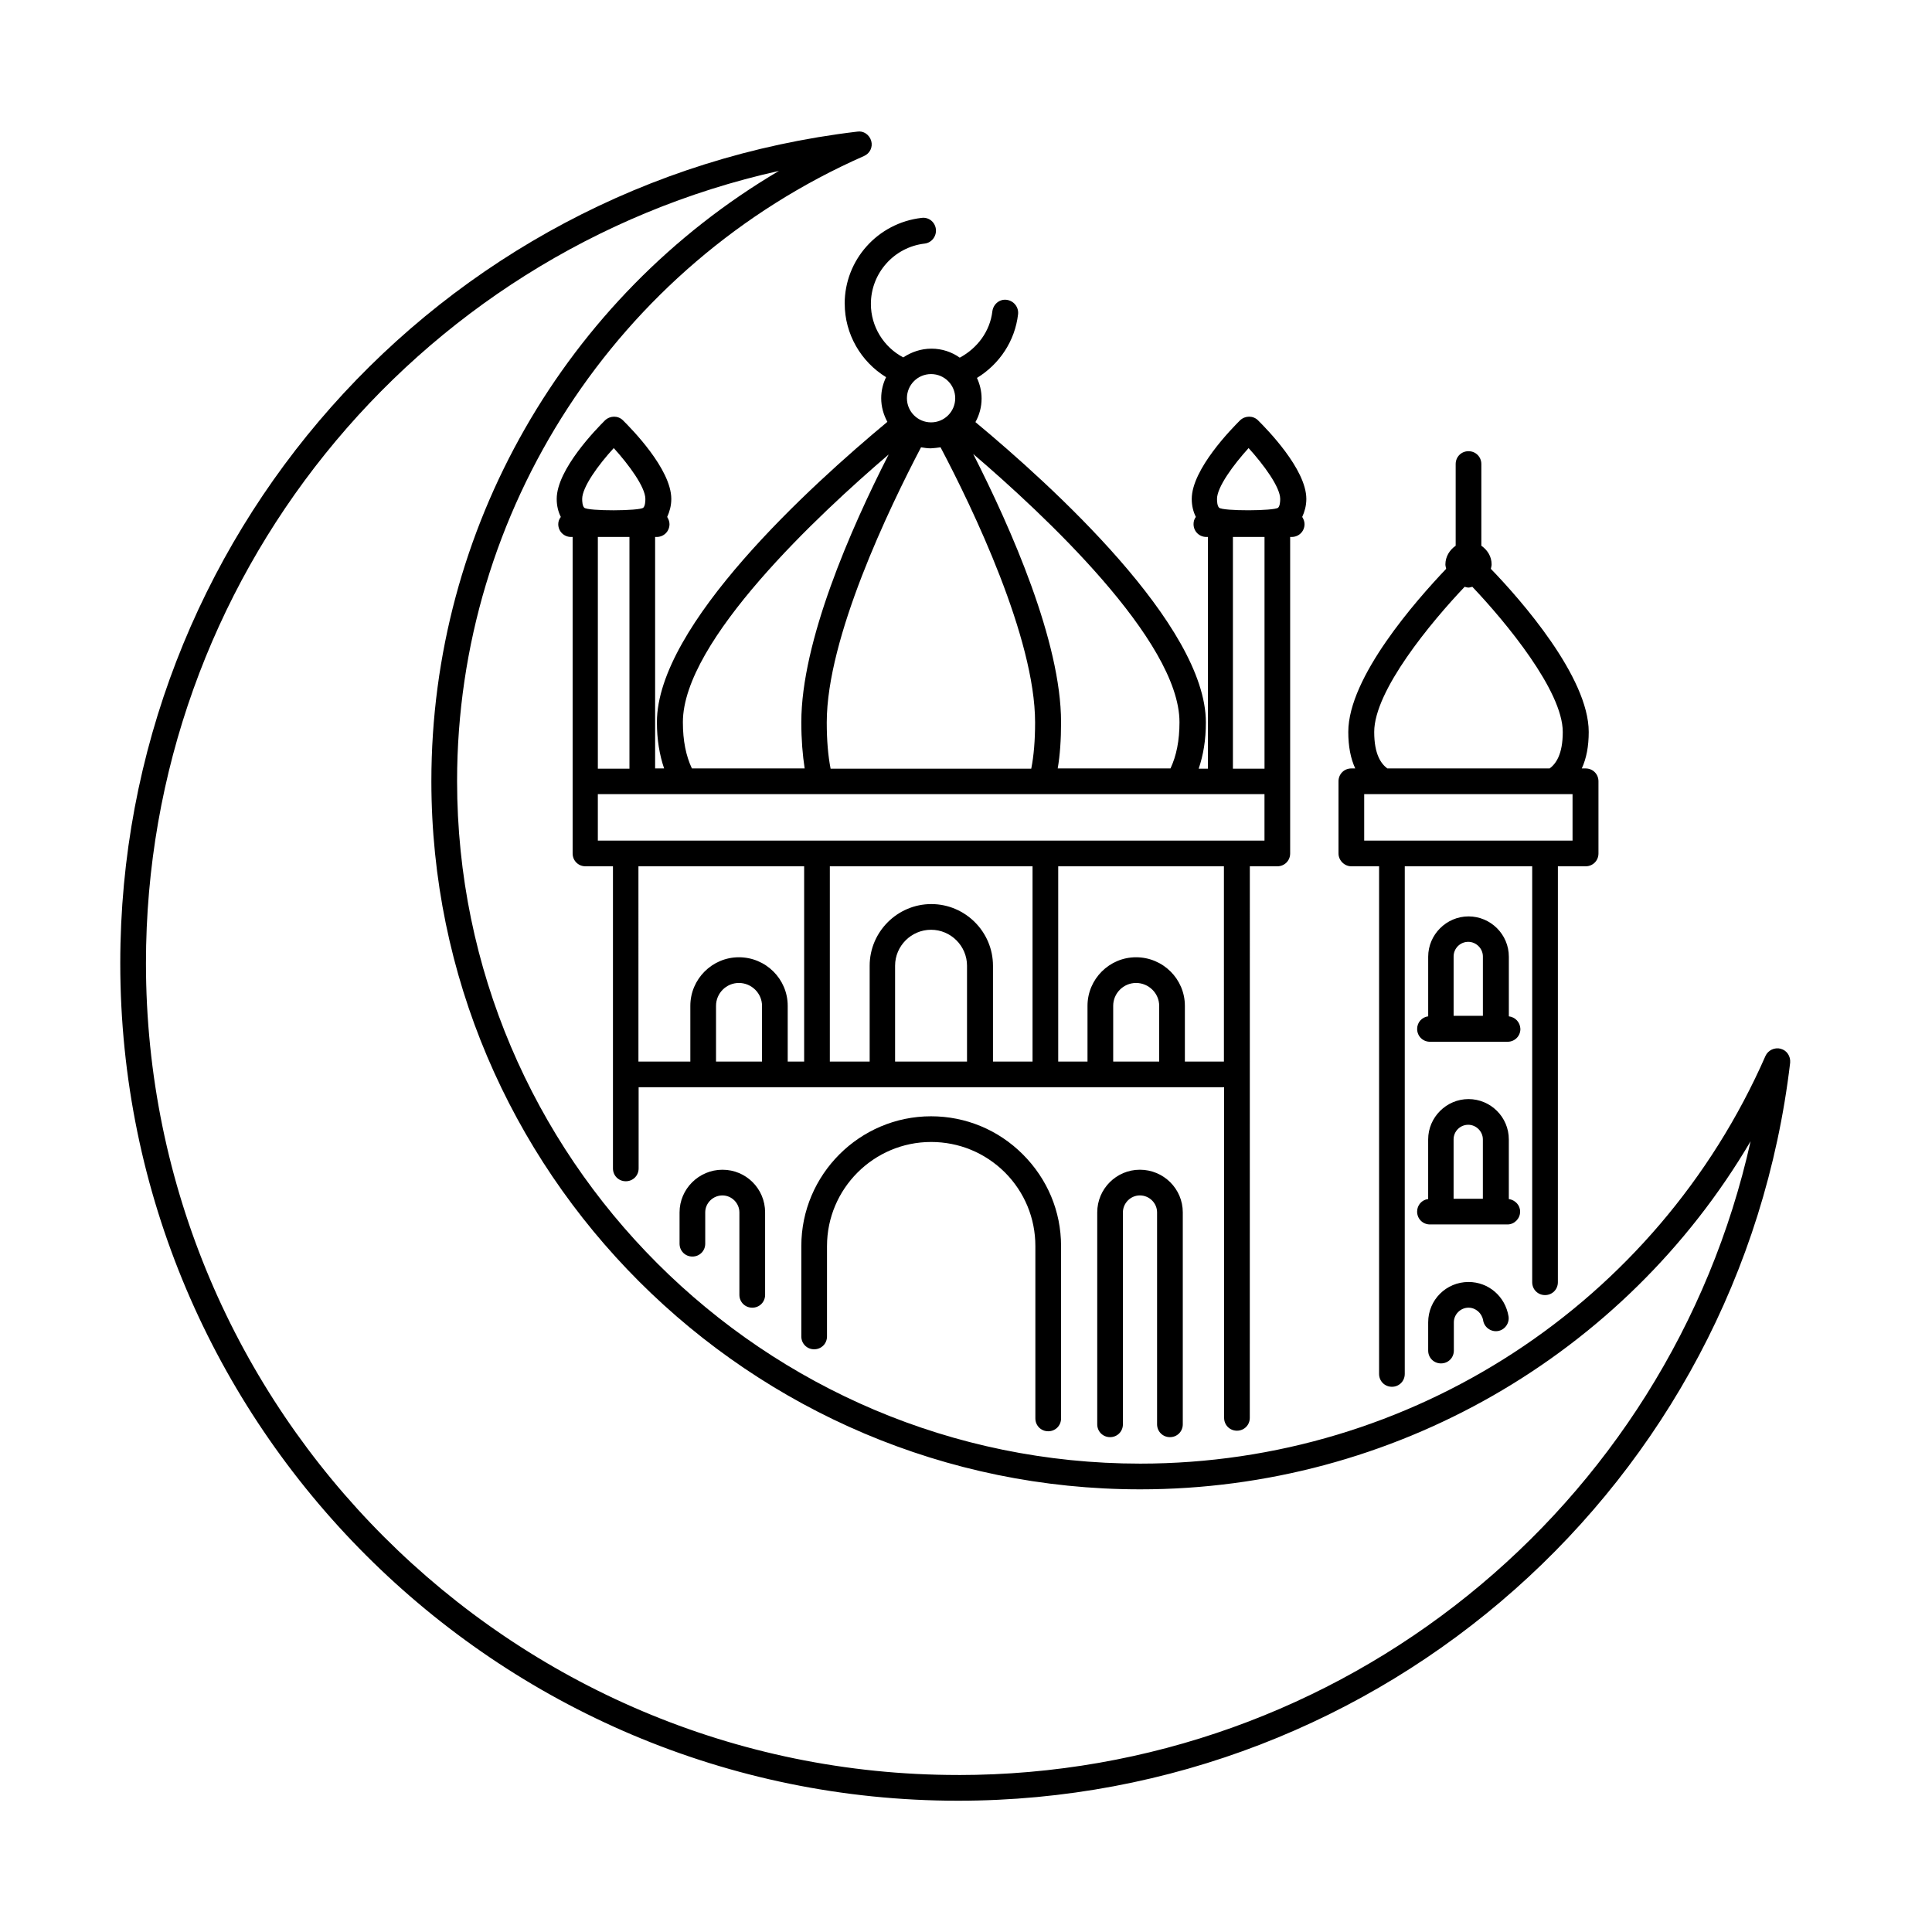 <?xml version="1.0" encoding="UTF-8"?>
<!-- Uploaded to: SVG Repo, www.svgrepo.com, Generator: SVG Repo Mixer Tools -->
<svg fill="#000000" width="800px" height="800px" version="1.1" viewBox="144 144 512 512" xmlns="http://www.w3.org/2000/svg">
 <g>
  <path d="m502.12 373.58h7.352v134.53c0 1.906 1.496 3.402 3.402 3.402s3.402-1.496 3.402-3.402l0.004-134.53h33.77v110.23c0 1.906 1.496 3.402 3.402 3.402s3.402-1.496 3.402-3.402l0.004-110.23h7.352c1.906 0 3.402-1.496 3.402-3.402v-19.133c0-1.906-1.496-3.402-3.402-3.402h-1.02c1.227-2.656 1.84-5.856 1.84-9.668 0-14.5-17.906-34.926-25.938-43.23 0.066-0.41 0.203-0.75 0.203-1.156 0-2.109-1.09-3.812-2.723-4.969v-21.648c0-1.906-1.496-3.402-3.402-3.402s-3.402 1.496-3.402 3.402v21.648c-1.566 1.09-2.723 2.859-2.723 4.969 0 0.41 0.137 0.75 0.203 1.156-7.965 8.375-25.938 28.73-25.938 43.23 0 3.812 0.613 7.012 1.84 9.668h-1.031c-1.906 0-3.402 1.496-3.402 3.402v19.133c0 1.836 1.566 3.402 3.402 3.402zm58.621-6.809h-55.215v-12.324h55.215zm-52.562-28.797c0-10.961 15.113-29.141 23.965-38.465 0.34 0.066 0.613 0.203 1.02 0.203 0.34 0 0.68-0.137 1.02-0.203 8.852 9.328 23.965 27.574 23.965 38.465 0 5.992-1.84 8.441-3.473 9.668h-43.023c-1.633-1.227-3.473-3.68-3.473-9.668z"/>
  <path d="m615.89 421.92c-1.633-0.41-3.336 0.41-4.016 1.906-28.801 65.633-93.816 108.05-165.71 108.05-99.809 0-181.03-81.152-181.03-180.89 0-71.758 42.348-136.78 107.84-165.64 1.566-0.68 2.383-2.383 1.906-4.016-0.477-1.633-2.043-2.723-3.676-2.449-111.39 13.203-195.33 107.97-195.33 220.38 0 122.41 99.605 221.95 222.02 221.95 112.54 0 207.38-84.082 220.52-195.6 0.137-1.703-0.883-3.269-2.519-3.676zm-218 192.47c-118.67 0-215.21-96.539-215.21-215.14 0-101.58 70.738-188.32 167.75-209.96-56.645 33.426-92.113 94.77-92.113 161.7 0 103.48 84.285 187.7 187.84 187.7 67.062 0 128.4-35.539 161.77-92.25-21.652 97.152-108.32 167.96-210.04 167.96z"/>
  <path d="m533.17 483.74c-5.922 0-10.688 4.766-10.688 10.688v7.488c0 1.906 1.496 3.402 3.402 3.402s3.402-1.496 3.402-3.402v-7.488c0-2.109 1.77-3.879 3.879-3.879 1.906 0 3.539 1.43 3.879 3.336 0.273 1.84 2.043 3.133 3.879 2.859 1.84-0.273 3.133-2.043 2.859-3.879-0.879-5.312-5.305-9.125-10.613-9.125z"/>
  <path d="m543.86 413.34v-15.797c0-5.922-4.832-10.688-10.688-10.688s-10.688 4.832-10.688 10.688v15.797c-1.633 0.203-2.926 1.566-2.926 3.336 0 1.906 1.496 3.402 3.402 3.402h20.559c1.906 0 3.402-1.496 3.402-3.402-0.066-1.77-1.359-3.133-3.062-3.336zm-14.637-0.137v-15.727c0-2.18 1.77-3.879 3.879-3.879s3.879 1.77 3.879 3.879v15.727z"/>
  <path d="m546.85 465.09c0-1.703-1.293-3.062-2.996-3.336v-15.797c0-5.922-4.832-10.688-10.688-10.688s-10.688 4.832-10.688 10.688v15.797c-1.633 0.203-2.926 1.566-2.926 3.336 0 1.906 1.496 3.402 3.402 3.402h20.559c1.77 0 3.336-1.496 3.336-3.402zm-17.633-3.406v-15.727c0-2.18 1.77-3.879 3.879-3.879s3.879 1.77 3.879 3.879v15.727z"/>
  <path d="m367.86 224.48c0 8.035 4.289 15.387 10.961 19.473-0.816 1.703-1.293 3.539-1.293 5.582 0 2.246 0.613 4.356 1.633 6.262-20.152 16.75-61.07 53.852-61.07 79.59 0 4.629 0.68 8.645 1.906 12.254l-2.383 0.004v-61.344h0.41c1.906 0 3.402-1.496 3.402-3.402 0-0.68-0.273-1.363-0.613-1.906 0.613-1.363 1.09-2.926 1.09-4.766 0-7.965-10.688-18.723-12.801-20.832-1.293-1.293-3.402-1.293-4.766 0-2.109 2.109-12.801 12.938-12.801 20.832 0 1.84 0.41 3.402 1.09 4.766-0.41 0.543-0.68 1.156-0.68 1.906 0 1.906 1.496 3.402 3.402 3.402h0.41v83.875c0 1.906 1.496 3.402 3.402 3.402h7.285v80.066c0 1.906 1.496 3.402 3.402 3.402s3.402-1.496 3.402-3.402v-21.516h155.16v87.621c0 1.906 1.496 3.402 3.402 3.402s3.402-1.496 3.402-3.402l0.012-146.17h7.285c1.906 0 3.402-1.496 3.402-3.402v-83.879h0.41c1.906 0 3.402-1.496 3.402-3.402 0-0.68-0.273-1.363-0.613-1.906 0.613-1.363 1.09-2.926 1.09-4.766 0-7.965-10.688-18.723-12.801-20.832-1.293-1.293-3.402-1.293-4.766 0-2.109 2.109-12.801 12.938-12.801 20.832 0 1.84 0.41 3.402 1.09 4.766-0.41 0.543-0.613 1.156-0.613 1.906 0 1.906 1.496 3.402 3.402 3.402h0.41v61.41h-2.449c1.227-3.609 1.906-7.625 1.906-12.254 0-25.734-40.918-62.84-61.07-79.59 1.02-1.84 1.633-3.949 1.633-6.262 0-1.973-0.477-3.812-1.227-5.445 5.992-3.676 10.078-9.805 10.895-16.883 0.203-1.84-1.09-3.539-2.996-3.812-1.84-0.273-3.539 1.09-3.812 2.996-0.613 5.309-3.949 9.805-8.645 12.324-2.109-1.496-4.699-2.383-7.488-2.383-2.793 0-5.309 0.887-7.488 2.316-5.176-2.723-8.578-8.168-8.578-14.16 0-8.168 6.129-15.047 14.23-16 1.84-0.203 3.199-1.906 2.996-3.812-0.203-1.84-1.84-3.269-3.812-2.996-11.645 1.355-20.359 11.156-20.359 22.73zm25.395 38.059c8.512 16.137 25.055 50.516 25.055 72.918 0 4.766-0.34 8.852-1.02 12.254h-53.172c-0.68-3.473-1.02-7.559-1.02-12.254 0-22.469 16.543-56.781 24.984-72.918 0.816 0.137 1.703 0.273 2.586 0.273 0.953-0.066 1.77-0.137 2.586-0.273zm-68.285 72.848c0-21.582 36.152-55.215 54.535-70.941-10.078 19.742-23.148 49.562-23.148 70.941 0 4.629 0.34 8.715 0.887 12.254h-29.887c-1.57-3.332-2.387-7.352-2.387-12.254zm-18.316-72.641c4.016 4.426 8.375 10.348 8.375 13.48 0 0.68-0.066 1.84-0.543 2.316-0.953 0.887-14.707 0.953-15.66 0-0.477-0.477-0.543-1.633-0.543-2.316 0-3.133 4.289-9.059 8.371-13.48zm4.156 23.555v61.41h-8.375v-61.41zm2.383 87.281h43.914v51.742h-4.356v-14.773c0-7.082-5.785-12.867-12.938-12.867-7.082 0-12.867 5.785-12.867 12.867v14.773h-13.754zm104.44 0v51.742h-10.484v-25.395c0-8.988-7.352-16.34-16.34-16.34-8.988 0-16.34 7.352-16.34 16.34v25.395h-10.555v-51.742zm-83.879 51.742v-14.773c0-3.336 2.723-6.059 6.059-6.059s6.129 2.723 6.129 6.059v14.773zm47.453 0v-25.395c0-5.242 4.289-9.531 9.531-9.531 5.242 0 9.531 4.289 9.531 9.531v25.395zm57.801 0v-14.773c0-3.336 2.723-6.059 6.059-6.059 3.336 0 6.129 2.723 6.129 6.059v14.773zm29.344 0h-10.348v-14.773c0-7.082-5.785-12.867-12.938-12.867-7.082 0-12.867 5.785-12.867 12.867v14.773h-7.762v-51.742h43.914zm10.691-58.551h-176.61v-12.324h176.67v12.324zm-4.152-104.03c4.016 4.426 8.375 10.348 8.375 13.48 0 0.68-0.066 1.84-0.543 2.316-0.953 0.887-14.707 0.953-15.66 0-0.477-0.477-0.543-1.633-0.543-2.316-0.004-3.133 4.352-9.059 8.371-13.48zm-4.156 23.555h8.375v61.41h-8.375zm-14.16 49.086c0 4.902-0.816 8.918-2.383 12.254h-29.887c0.613-3.539 0.887-7.625 0.887-12.254 0-21.309-13.207-51.266-23.285-71.078 18.379 15.73 54.668 49.43 54.668 71.078zm-59.434-85.852c0 3.539-2.859 6.398-6.398 6.398-3.539 0-6.398-2.859-6.398-6.398 0-3.539 2.859-6.398 6.398-6.398 3.539 0 6.398 2.859 6.398 6.398z"/>
  <path d="m454.05 524.86c1.906 0 3.402-1.496 3.402-3.402v-56.168c0-6.262-5.106-11.301-11.371-11.301-6.262 0-11.301 5.106-11.301 11.301v56.168c0 1.906 1.496 3.402 3.402 3.402s3.402-1.496 3.402-3.402v-56.168c0-2.449 2.043-4.492 4.492-4.492 2.519 0 4.562 2.043 4.562 4.492v56.168c0.008 1.902 1.504 3.402 3.41 3.402z"/>
  <path d="m343.36 490.55c1.906 0 3.402-1.496 3.402-3.402v-21.855c0-6.262-5.039-11.301-11.301-11.301s-11.371 5.106-11.371 11.301v8.305c0 1.906 1.496 3.402 3.402 3.402s3.402-1.496 3.402-3.402v-8.305c0-2.449 2.043-4.492 4.562-4.492 2.449 0 4.492 2.043 4.492 4.492v21.855c0.004 1.906 1.504 3.402 3.41 3.402z"/>
  <path d="m421.79 523.3c1.906 0 3.402-1.496 3.402-3.402v-45.688c0-9.191-3.609-17.77-10.145-24.305-6.469-6.469-15.113-10.078-24.305-10.078-18.926 0-34.383 15.453-34.383 34.383v23.965c0 1.906 1.496 3.402 3.402 3.402s3.402-1.496 3.402-3.402l0.004-23.965c0-15.184 12.391-27.574 27.574-27.574 7.422 0 14.297 2.859 19.539 8.035 5.242 5.242 8.102 12.188 8.102 19.539v45.684c0 1.906 1.5 3.406 3.406 3.406z"/>
 </g>
</svg>